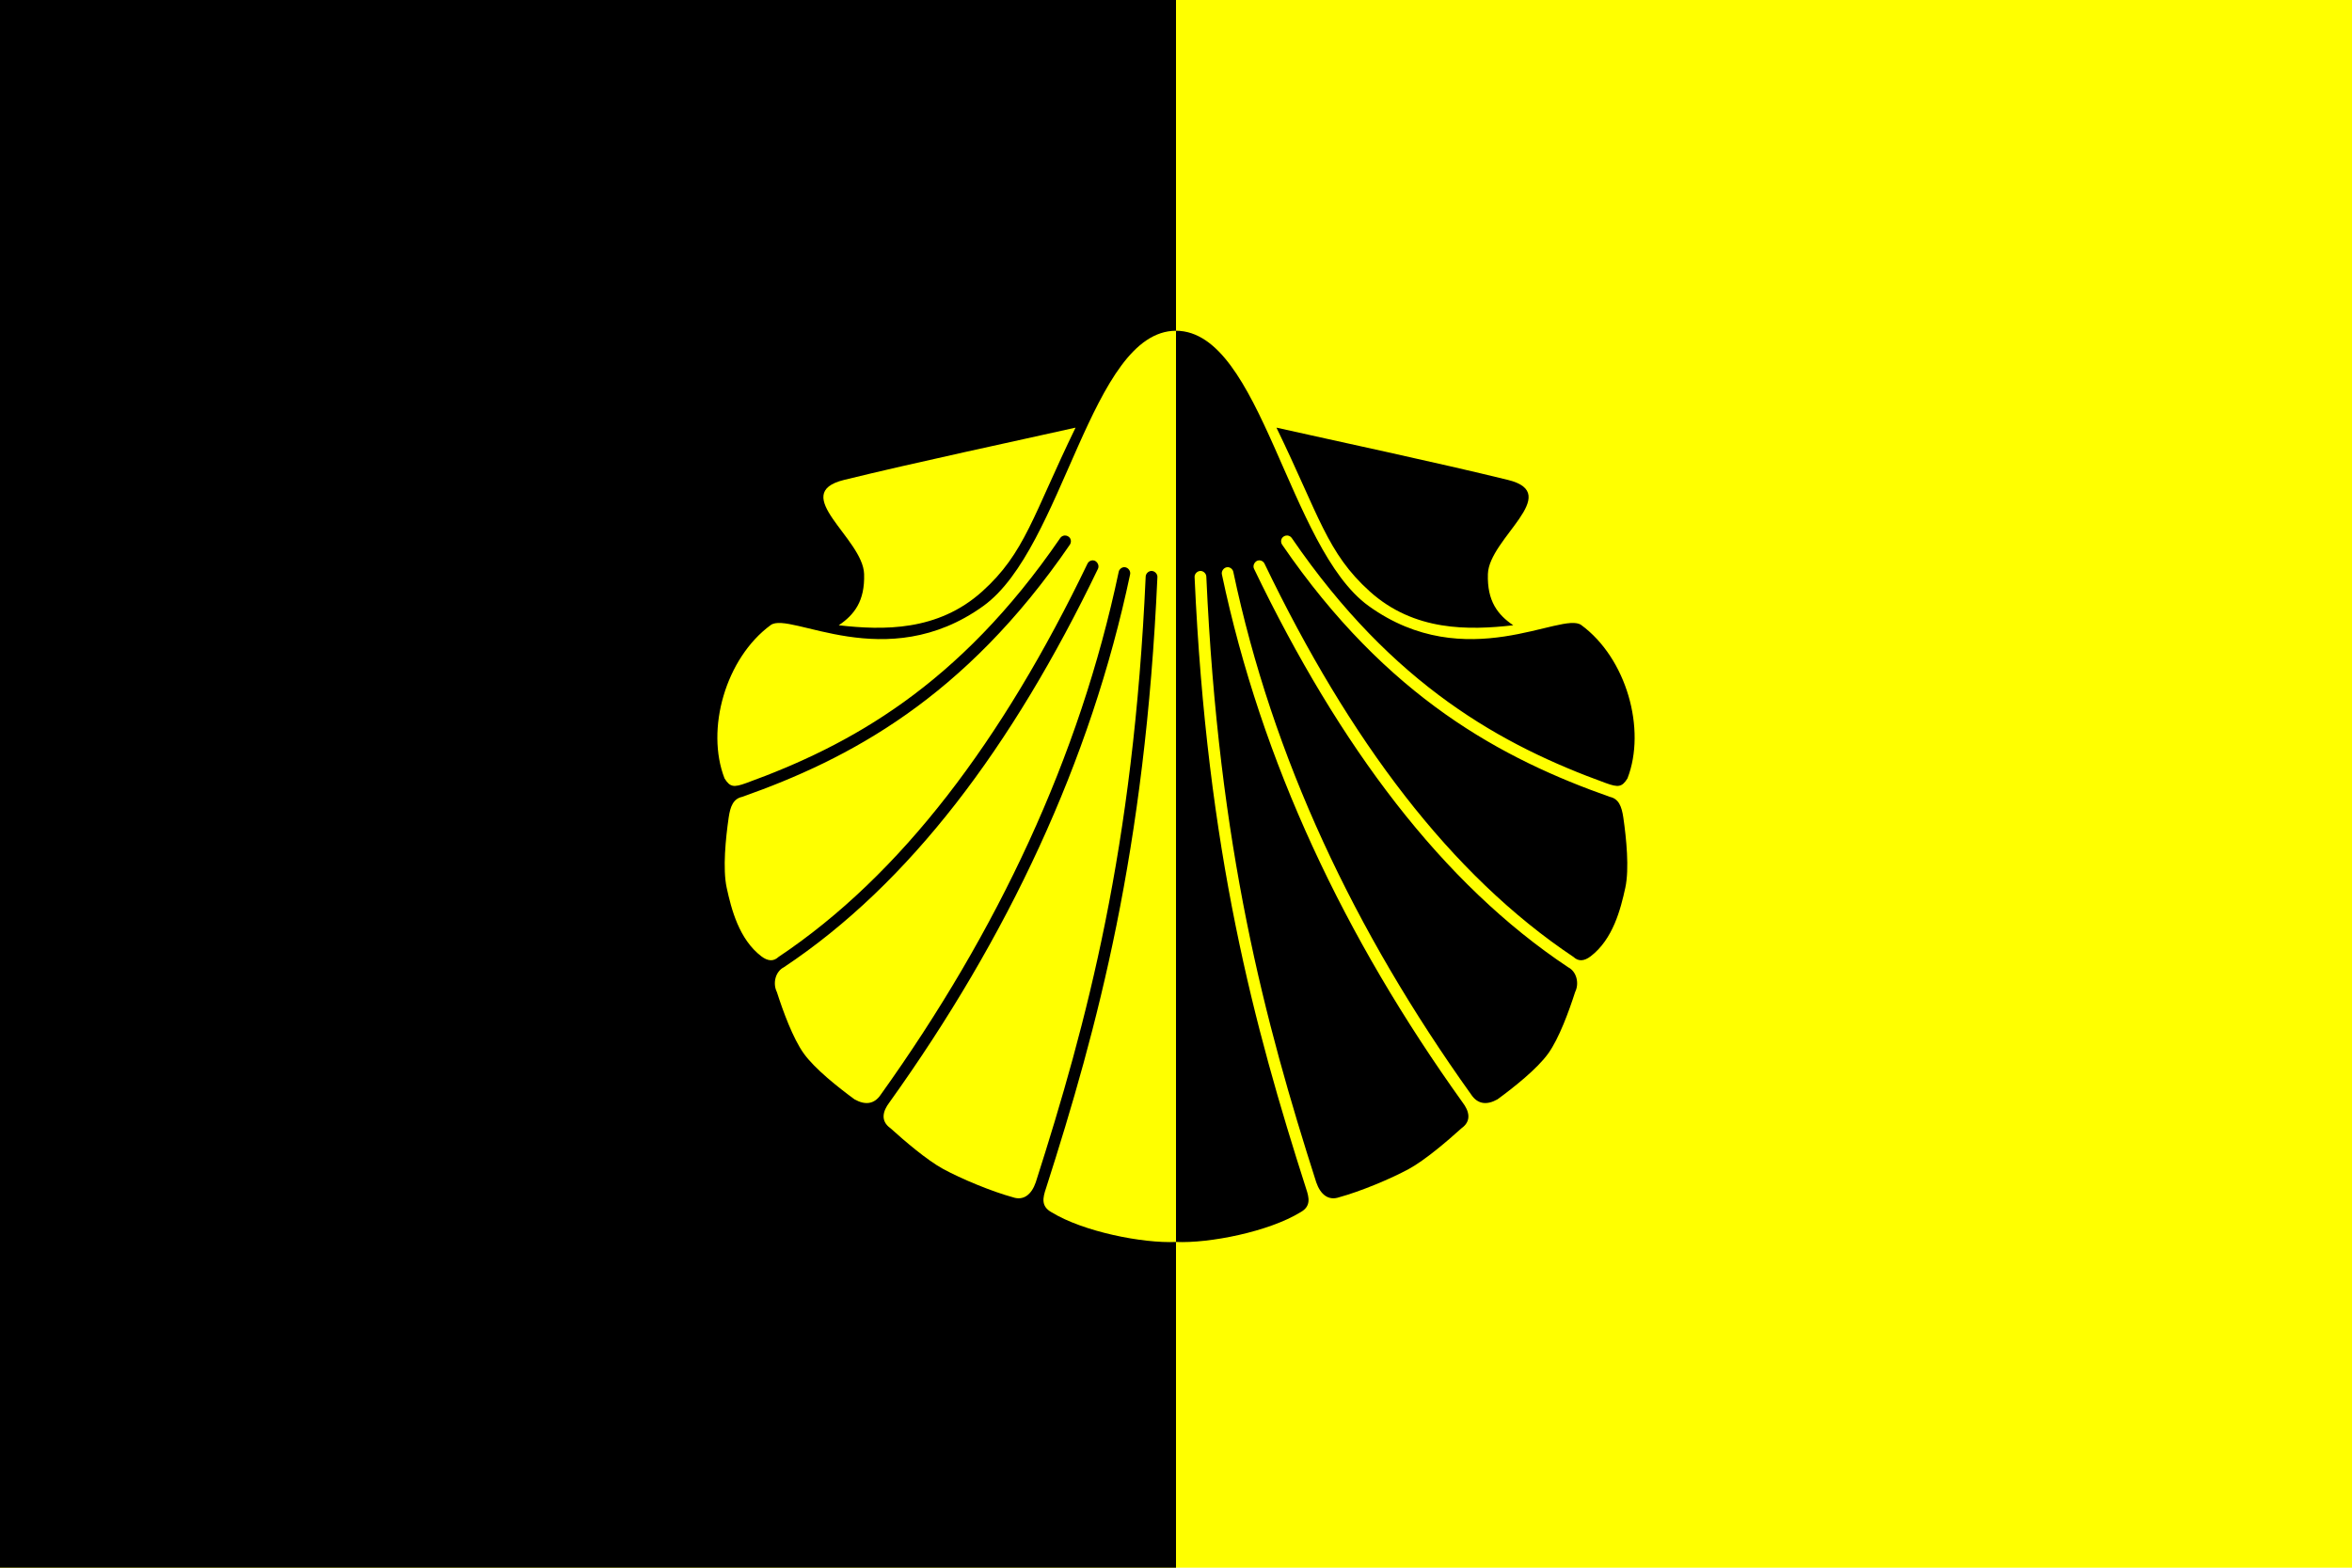 <?xml version="1.0" encoding="UTF-8" standalone="no"?>
<!-- Created with Inkscape (http://www.inkscape.org/) -->

<svg
   xmlns:dc="http://purl.org/dc/elements/1.1/"
   xmlns:cc="http://creativecommons.org/ns#"
   xmlns:rdf="http://www.w3.org/1999/02/22-rdf-syntax-ns#"
   xmlns:svg="http://www.w3.org/2000/svg"
   xmlns="http://www.w3.org/2000/svg"
   version="1.1"
   width="600"
   height="400"
   id="svg2">
  <defs
     id="defs4060">
    <clipPath
       id="clipPath4327">
      <rect
         width="419.138"
         height="279.425"
         x="-598.368"
         y="1718.894"
         id="rect4329"
         style="fill:#ffffff;fill-opacity:1;stroke:none" />
    </clipPath>
    <clipPath
       id="clipPath4591">
      <path
         d="m 0,652.362 600,0 0,400 -600,0 0,-400 z"
         id="path4593"
         style="fill:#ff0000;fill-opacity:1;stroke:none" />
    </clipPath>
  </defs>
  <g
     transform="translate(0,-652.362)"
     id="layer1">
    <rect
       width="600"
       height="400"
       x="6.3214111e-006"
       y="652.362"
       id="rect3443"
       style="fill:#ffffff;fill-opacity:1;stroke:none" />
    <path
       d="m 0,652.362 600,0 0,400 -600,0 0,-400 z"
       id="rect4451"
       style="fill:#ffff00;fill-opacity:1;stroke:none" />
    <path
       d="m 0,652.362 300,0 0,400 -300,0 0,-400 z"
       id="rect4451-1"
       style="fill:#000000;fill-opacity:1;stroke:none" />
    <path
       d="m 300,736.752 c 21.776,0.072 28.613,55.451 49.16,70.237 24.847,17.881 49.294,1.236 54.228,4.857 11.542,8.47 16.631,26.626 11.786,39.121 -1.401,2.264 -2.371,2.337 -5.49,1.209 -26.37,-9.548 -54.306,-24.827 -80.142,-62.52 -0.239,-0.363 -0.643,-0.604 -1.075,-0.653 -0.564,-0.065 -1.167,0.224 -1.459,0.71 -0.292,0.487 -0.265,1.146 0.058,1.612 26.854,39.179 56.352,54.743 83.616,64.363 2.225,0.484 3.011,2.362 3.436,5.298 0.753,5.228 1.561,13.031 0.499,17.91 -1.187,5.452 -3.146,13.12 -8.83,17.468 -1.725,1.319 -3.176,1.306 -4.377,0.173 -31.297,-20.913 -57.179,-55.334 -78.817,-100.336 -0.216,-0.488 -0.715,-0.823 -1.248,-0.864 -0.049,0 -0.105,0 -0.154,0 -0.997,0.023 -1.732,1.258 -1.286,2.15 21.844,45.43 48.103,80.372 80.142,101.679 2.104,1.063 2.907,4.042 1.766,6.335 -1.557,4.854 -4.097,11.828 -6.872,15.683 -2.824,3.924 -8.74,8.603 -12.919,11.671 -2.705,1.524 -5.047,1.296 -6.718,-1.209 -29.842,-41.741 -50.692,-85.992 -60.677,-133.333 -0.111,-0.634 -0.684,-1.166 -1.324,-1.229 -0.049,0 -0.105,0 -0.154,0 -0.894,0 -1.648,0.974 -1.44,1.843 10.101,47.888 31.234,92.587 61.368,134.677 1.759,2.291 2.353,4.78 -0.23,6.623 -3.667,3.311 -9.285,8.125 -13.418,10.385 -4.638,2.535 -12.468,5.78 -17.756,7.218 -2.762,0.979 -4.813,-0.655 -5.893,-3.782 -13.098,-40.936 -24.937,-85.15 -28.045,-154.563 -0.02,-0.733 -0.669,-1.394 -1.401,-1.44 -0.838,-0.059 -1.639,0.716 -1.593,1.555 3.136,70.043 15.223,114.78 28.429,155.984 0.805,2.373 1.312,4.561 -1.382,6.066 -8.138,5.004 -23.35,7.998 -31.788,7.601 l 0,-232.498 z m 25.626,24.724 c 14.354,3.223 41.31,8.973 59.065,13.341 14.215,3.497 -4.834,14.901 -5.125,23.995 -0.221,6.91 2.493,10.399 6.469,13.091 -11.376,1.29 -25.255,1.569 -36.587,-8.619 -10.925,-9.822 -12.904,-19.308 -23.822,-41.808 z"
       id="path3005-1"
       style="fill:#000000;fill-opacity:1;stroke:none" />
    <path
       d="m 300,736.752 c -21.776,0.072 -28.613,55.451 -49.16,70.237 -24.847,17.881 -49.294,1.236 -54.228,4.857 -11.542,8.47 -16.631,26.626 -11.786,39.121 1.401,2.264 2.371,2.337 5.49,1.209 26.37,-9.548 54.306,-24.827 80.142,-62.52 0.239,-0.363 0.643,-0.604 1.075,-0.653 0.564,-0.065 1.167,0.224 1.459,0.71 0.292,0.487 0.265,1.146 -0.058,1.612 -26.854,39.179 -56.352,54.743 -83.616,64.363 -2.225,0.484 -3.011,2.362 -3.436,5.298 -0.753,5.228 -1.561,13.031 -0.499,17.91 1.187,5.452 3.146,13.12 8.83,17.468 1.725,1.319 3.176,1.306 4.377,0.173 31.297,-20.913 57.179,-55.334 78.817,-100.336 0.216,-0.488 0.715,-0.823 1.248,-0.864 0.049,0 0.105,0 0.154,0 0.997,0.023 1.732,1.258 1.286,2.15 -21.844,45.43 -48.103,80.372 -80.142,101.679 -2.104,1.063 -2.907,4.042 -1.766,6.335 1.557,4.854 4.097,11.828 6.872,15.683 2.824,3.924 8.74,8.603 12.919,11.671 2.705,1.524 5.047,1.296 6.718,-1.209 29.842,-41.741 50.692,-85.992 60.677,-133.333 0.111,-0.634 0.684,-1.166 1.324,-1.229 0.049,0 0.105,0 0.154,0 0.894,0 1.648,0.974 1.44,1.843 -10.101,47.888 -31.234,92.587 -61.368,134.677 -1.759,2.291 -2.353,4.78 0.23,6.623 3.667,3.311 9.285,8.125 13.418,10.385 4.638,2.535 12.468,5.78 17.756,7.218 2.762,0.979 4.813,-0.655 5.893,-3.782 13.098,-40.936 24.937,-85.15 28.045,-154.563 0.02,-0.733 0.669,-1.394 1.401,-1.44 0.838,-0.059 1.639,0.716 1.593,1.555 -3.136,70.043 -15.223,114.78 -28.429,155.984 -0.805,2.373 -1.312,4.561 1.382,6.066 8.138,5.004 23.35,7.998 31.788,7.601 l 0,-232.498 z m -25.626,24.724 c -14.354,3.223 -41.31,8.973 -59.065,13.341 -14.215,3.497 4.834,14.901 5.125,23.995 0.221,6.91 -2.493,10.399 -6.469,13.091 11.376,1.29 25.255,1.569 36.587,-8.619 10.925,-9.822 12.904,-19.308 23.822,-41.808 z"
       id="path3005-1-1"
       style="fill:#ffff00;fill-opacity:1;stroke:none" />
  </g>
</svg>
